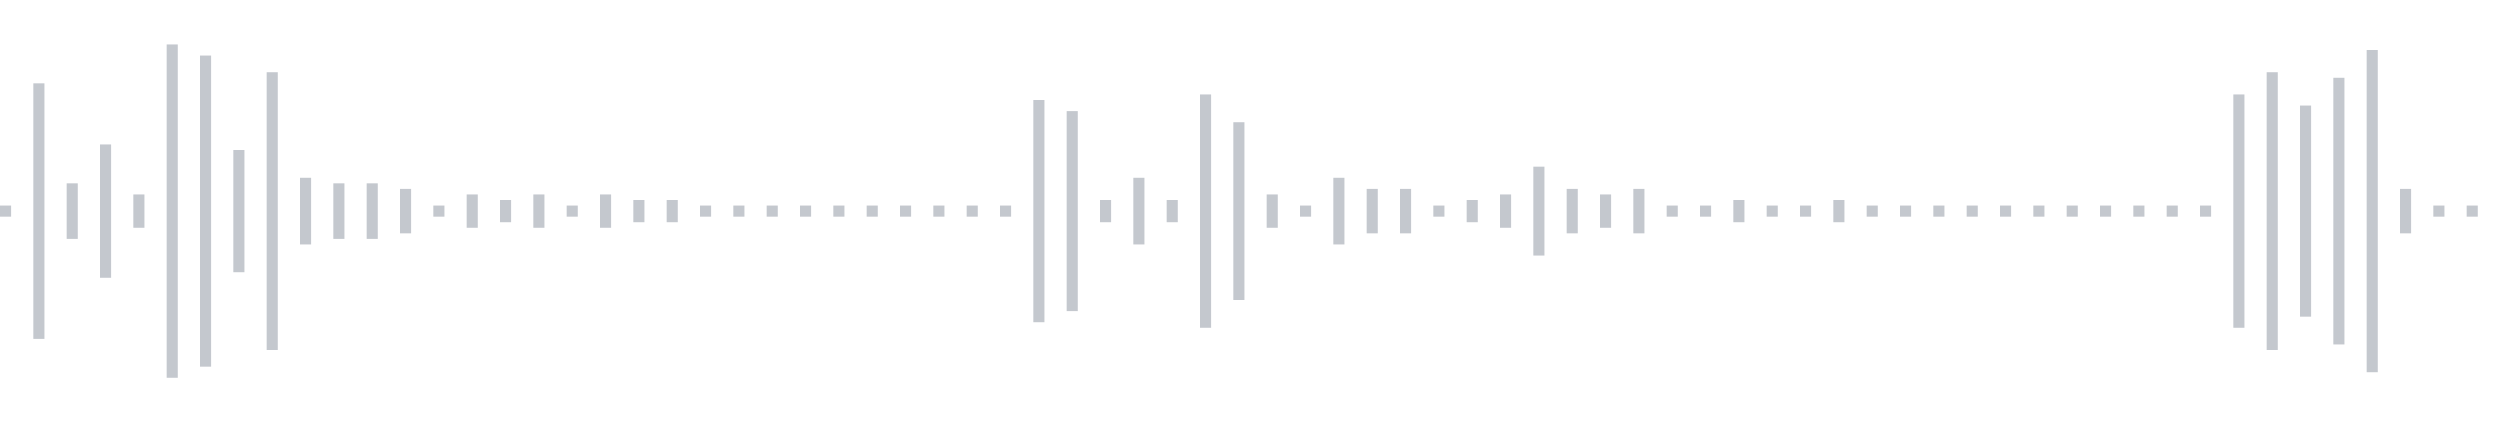 <svg xmlns="http://www.w3.org/2000/svg" xmlns:xlink="http://www.w3/org/1999/xlink" viewBox="0 0 225 38" preserveAspectRatio="none" width="100%" height="100%" fill="#C4C8CE"><g id="waveform-45389444-0777-430d-bbfa-4b176f659918"><rect x="0" y="18.5" width="1" height="1"/><rect x="3" y="7.5" width="1" height="23"/><rect x="6" y="16.5" width="1" height="5"/><rect x="9" y="13.0" width="1" height="12"/><rect x="12" y="17.5" width="1" height="3"/><rect x="15" y="4.0" width="1" height="30"/><rect x="18" y="5.0" width="1" height="28"/><rect x="21" y="13.5" width="1" height="11"/><rect x="24" y="6.5" width="1" height="25"/><rect x="27" y="16.0" width="1" height="6"/><rect x="30" y="16.5" width="1" height="5"/><rect x="33" y="16.5" width="1" height="5"/><rect x="36" y="17.0" width="1" height="4"/><rect x="39" y="18.5" width="1" height="1"/><rect x="42" y="17.5" width="1" height="3"/><rect x="45" y="18.0" width="1" height="2"/><rect x="48" y="17.5" width="1" height="3"/><rect x="51" y="18.5" width="1" height="1"/><rect x="54" y="17.5" width="1" height="3"/><rect x="57" y="18.0" width="1" height="2"/><rect x="60" y="18.0" width="1" height="2"/><rect x="63" y="18.5" width="1" height="1"/><rect x="66" y="18.5" width="1" height="1"/><rect x="69" y="18.5" width="1" height="1"/><rect x="72" y="18.5" width="1" height="1"/><rect x="75" y="18.5" width="1" height="1"/><rect x="78" y="18.5" width="1" height="1"/><rect x="81" y="18.5" width="1" height="1"/><rect x="84" y="18.5" width="1" height="1"/><rect x="87" y="18.5" width="1" height="1"/><rect x="90" y="18.5" width="1" height="1"/><rect x="93" y="9.0" width="1" height="20"/><rect x="96" y="10.0" width="1" height="18"/><rect x="99" y="18.0" width="1" height="2"/><rect x="102" y="16.0" width="1" height="6"/><rect x="105" y="18.0" width="1" height="2"/><rect x="108" y="8.5" width="1" height="21"/><rect x="111" y="11.0" width="1" height="16"/><rect x="114" y="17.5" width="1" height="3"/><rect x="117" y="18.5" width="1" height="1"/><rect x="120" y="16.0" width="1" height="6"/><rect x="123" y="17.0" width="1" height="4"/><rect x="126" y="17.0" width="1" height="4"/><rect x="129" y="18.5" width="1" height="1"/><rect x="132" y="18.0" width="1" height="2"/><rect x="135" y="17.5" width="1" height="3"/><rect x="138" y="15.0" width="1" height="8"/><rect x="141" y="17.0" width="1" height="4"/><rect x="144" y="17.5" width="1" height="3"/><rect x="147" y="17.0" width="1" height="4"/><rect x="150" y="18.5" width="1" height="1"/><rect x="153" y="18.5" width="1" height="1"/><rect x="156" y="18.0" width="1" height="2"/><rect x="159" y="18.5" width="1" height="1"/><rect x="162" y="18.5" width="1" height="1"/><rect x="165" y="18.0" width="1" height="2"/><rect x="168" y="18.5" width="1" height="1"/><rect x="171" y="18.5" width="1" height="1"/><rect x="174" y="18.5" width="1" height="1"/><rect x="177" y="18.5" width="1" height="1"/><rect x="180" y="18.5" width="1" height="1"/><rect x="183" y="18.5" width="1" height="1"/><rect x="186" y="18.5" width="1" height="1"/><rect x="189" y="18.5" width="1" height="1"/><rect x="192" y="18.5" width="1" height="1"/><rect x="195" y="18.5" width="1" height="1"/><rect x="198" y="18.5" width="1" height="1"/><rect x="201" y="8.5" width="1" height="21"/><rect x="204" y="6.5" width="1" height="25"/><rect x="207" y="9.5" width="1" height="19"/><rect x="210" y="7.0" width="1" height="24"/><rect x="213" y="4.5" width="1" height="29"/><rect x="216" y="17.0" width="1" height="4"/><rect x="219" y="18.5" width="1" height="1"/><rect x="222" y="18.5" width="1" height="1"/></g></svg>

